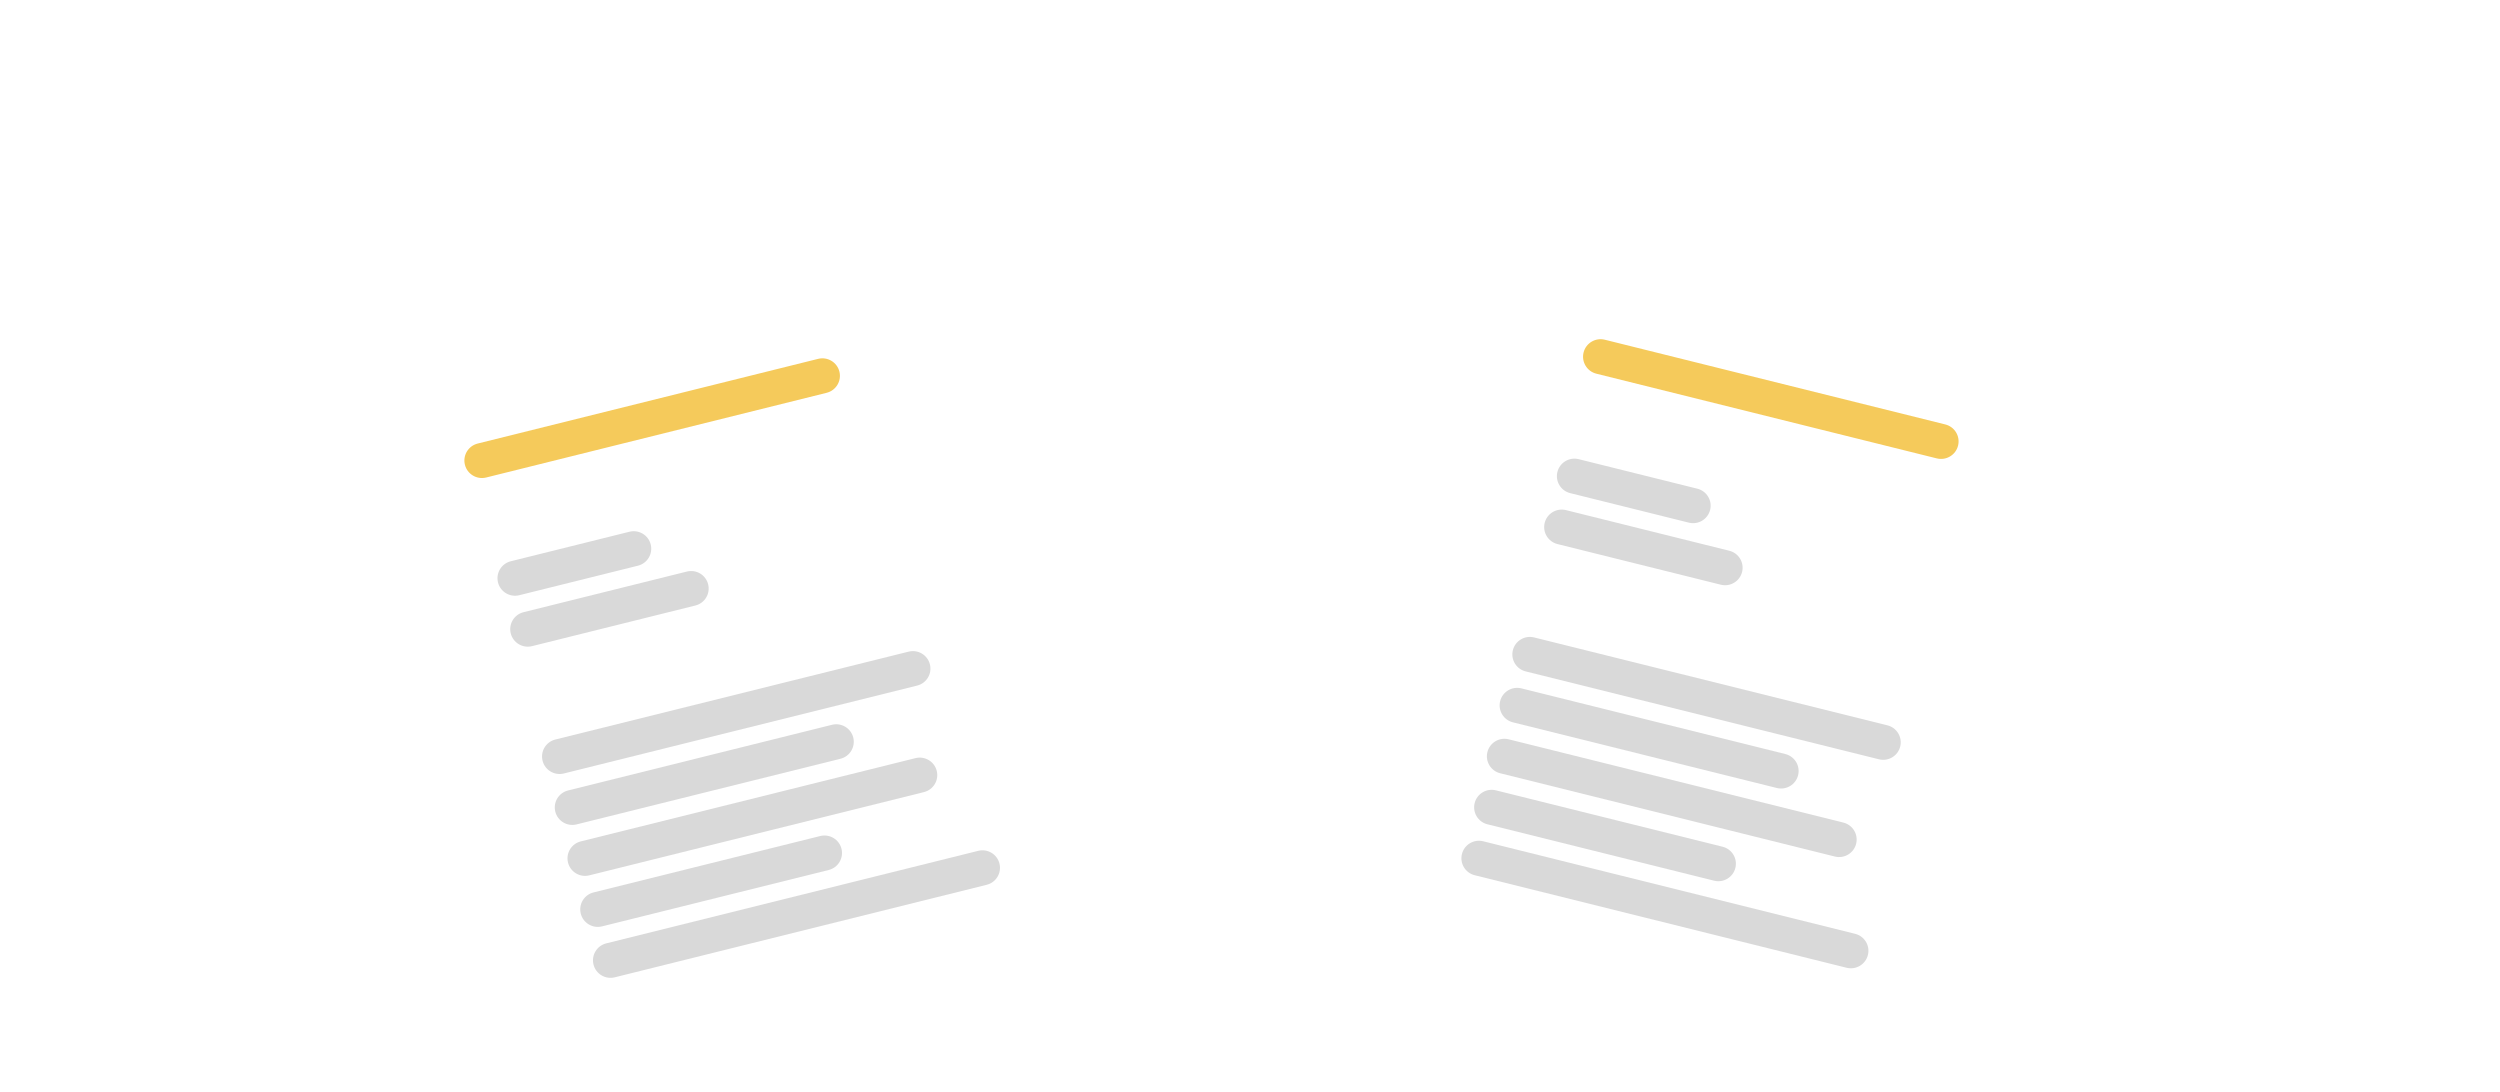 <svg width="426" height="186" viewBox="0 0 426 186" fill="none" xmlns="http://www.w3.org/2000/svg">
<g clip-path="url(#clip0_87_178)">
<g clip-path="url(#clip1_87_178)">
<g filter="url(#filter0_d_87_178)">
<path d="M267.707 48.941C268.45 45.971 271.465 44.164 274.442 44.904L346.997 62.957C349.974 63.697 351.786 66.706 351.043 69.676L324.928 174.17C324.186 177.14 321.17 178.947 318.193 178.207L245.639 160.154C242.662 159.414 240.85 156.405 241.592 153.435L267.707 48.941Z" fill="white"/>
<path d="M289.228 77.274L269.007 72.243C267.406 71.844 265.784 72.817 265.384 74.415C264.985 76.012 265.959 77.631 267.561 78.029L287.782 83.06C289.383 83.459 291.005 82.487 291.405 80.889C291.804 79.291 290.83 77.673 289.228 77.274Z" fill="#D9D9D9"/>
<path d="M331.478 66.325L273.464 51.89C271.863 51.492 270.241 52.464 269.841 54.062C269.442 55.66 270.417 57.278 272.018 57.677L330.031 72.111C331.633 72.509 333.255 71.537 333.654 69.939C334.053 68.341 333.079 66.723 331.478 66.325Z" fill="#F5CA5B"/>
<path d="M294.676 87.849L266.839 80.923C265.238 80.524 263.616 81.496 263.216 83.094C262.817 84.692 263.792 86.31 265.393 86.709L293.23 93.635C294.831 94.033 296.453 93.061 296.852 91.463C297.252 89.865 296.277 88.247 294.676 87.849Z" fill="#D9D9D9"/>
<path d="M302.774 128.275L257.802 117.086C256.201 116.687 255.226 115.069 255.625 113.471C256.025 111.873 257.647 110.901 259.248 111.299L304.22 122.489C305.822 122.887 306.796 124.506 306.397 126.103C305.997 127.701 304.376 128.674 302.774 128.275Z" fill="#D9D9D9"/>
<path d="M320.174 123.385L259.97 108.406C258.369 108.008 257.394 106.389 257.793 104.791C258.193 103.194 259.815 102.221 261.416 102.62L321.62 117.599C323.221 117.997 324.195 119.616 323.796 121.214C323.397 122.811 321.775 123.784 320.174 123.385Z" fill="#D9D9D9"/>
<path d="M292.084 144.07L253.458 134.46C251.857 134.061 250.882 132.443 251.282 130.845C251.681 129.247 253.303 128.275 254.904 128.674L293.53 138.284C295.131 138.682 296.106 140.301 295.707 141.898C295.307 143.496 293.685 144.469 292.084 144.07Z" fill="#D9D9D9"/>
<path d="M312.662 139.954L255.632 125.764C254.031 125.366 253.056 123.748 253.455 122.15C253.855 120.552 255.477 119.58 257.078 119.978L314.109 134.168C315.71 134.566 316.684 136.185 316.285 137.782C315.886 139.38 314.264 140.352 312.662 139.954Z" fill="#D9D9D9"/>
<path d="M314.667 158.908L251.29 143.139C249.689 142.741 248.714 141.123 249.114 139.525C249.513 137.927 251.135 136.955 252.736 137.353L316.113 153.122C317.715 153.52 318.689 155.139 318.29 156.736C317.89 158.334 316.268 159.307 314.667 158.908Z" fill="#D9D9D9"/>
</g>
<g filter="url(#filter1_d_87_178)">
<path d="M74.926 69.673C74.184 66.703 75.996 63.695 78.973 62.954L151.528 44.904C154.505 44.164 157.52 45.971 158.263 48.942L184.374 153.436C185.117 156.406 183.305 159.415 180.328 160.155L107.772 178.205C104.795 178.945 101.78 177.138 101.038 174.167L74.926 69.673Z" fill="white"/>
<path d="M107.26 84.608L87.038 89.638C85.437 90.036 84.462 91.655 84.862 93.252C85.261 94.85 86.883 95.823 88.484 95.424L108.706 90.394C110.307 89.995 111.281 88.377 110.882 86.779C110.483 85.181 108.861 84.209 107.26 84.608Z" fill="#D9D9D9"/>
<path d="M139.412 55.148L81.398 69.58C79.796 69.979 78.822 71.597 79.221 73.195C79.62 74.793 81.242 75.765 82.844 75.367L140.858 60.934C142.459 60.536 143.433 58.918 143.034 57.32C142.635 55.722 141.013 54.75 139.412 55.148Z" fill="#F5CA5B"/>
<path d="M117.045 91.393L89.208 98.318C87.607 98.716 86.632 100.334 87.031 101.932C87.431 103.53 89.053 104.502 90.654 104.104L118.491 97.179C120.093 96.781 121.067 95.162 120.668 93.564C120.269 91.967 118.647 90.994 117.045 91.393Z" fill="#D9D9D9"/>
<path d="M143.218 123.291L98.245 134.479C96.644 134.877 95.022 133.905 94.623 132.307C94.224 130.709 95.198 129.091 96.799 128.693L141.772 117.505C143.373 117.106 144.995 118.079 145.395 119.676C145.794 121.274 144.819 122.893 143.218 123.291Z" fill="#D9D9D9"/>
<path d="M156.28 110.824L96.075 125.801C94.474 126.2 92.852 125.227 92.453 123.629C92.054 122.031 93.028 120.413 94.629 120.015L154.834 105.038C156.435 104.639 158.057 105.612 158.456 107.21C158.856 108.807 157.881 110.426 156.28 110.824Z" fill="#D9D9D9"/>
<path d="M141.211 142.246L102.585 151.855C100.984 152.253 99.362 151.281 98.963 149.683C98.563 148.085 99.538 146.467 101.139 146.069L139.765 136.459C141.367 136.061 142.989 137.033 143.388 138.631C143.787 140.229 142.813 141.847 141.211 142.246Z" fill="#D9D9D9"/>
<path d="M157.444 128.972L100.413 143.16C98.812 143.558 97.19 142.586 96.791 140.988C96.391 139.39 97.366 137.772 98.967 137.373L155.998 123.186C157.6 122.787 159.222 123.76 159.621 125.357C160.02 126.955 159.046 128.573 157.444 128.972Z" fill="#D9D9D9"/>
<path d="M168.132 144.768L104.755 160.535C103.154 160.933 101.532 159.961 101.133 158.363C100.733 156.765 101.708 155.147 103.309 154.748L166.687 138.982C168.288 138.583 169.91 139.556 170.309 141.154C170.708 142.751 169.734 144.37 168.132 144.768Z" fill="#D9D9D9"/>
</g>
</g>
</g>
<defs>
<filter id="filter0_d_87_178" x="228.726" y="38.038" width="135.183" height="159.035" filterUnits="userSpaceOnUse" color-interpolation-filters="sRGB">
<feFlood flood-opacity="0" result="BackgroundImageFix"/>
<feColorMatrix in="SourceAlpha" type="matrix" values="0 0 0 0 0 0 0 0 0 0 0 0 0 0 0 0 0 0 127 0" result="hardAlpha"/>
<feOffset dy="6"/>
<feGaussianBlur stdDeviation="6.35"/>
<feComposite in2="hardAlpha" operator="out"/>
<feColorMatrix type="matrix" values="0 0 0 0 0 0 0 0 0 0 0 0 0 0 0 0 0 0 0.26 0"/>
<feBlend mode="normal" in2="BackgroundImageFix" result="effect1_dropShadow_87_178"/>
<feBlend mode="normal" in="SourceGraphic" in2="effect1_dropShadow_87_178" result="shape"/>
</filter>
<filter id="filter1_d_87_178" x="62.06" y="38.038" width="135.181" height="159.033" filterUnits="userSpaceOnUse" color-interpolation-filters="sRGB">
<feFlood flood-opacity="0" result="BackgroundImageFix"/>
<feColorMatrix in="SourceAlpha" type="matrix" values="0 0 0 0 0 0 0 0 0 0 0 0 0 0 0 0 0 0 127 0" result="hardAlpha"/>
<feOffset dy="6"/>
<feGaussianBlur stdDeviation="6.35"/>
<feComposite in2="hardAlpha" operator="out"/>
<feColorMatrix type="matrix" values="0 0 0 0 0 0 0 0 0 0 0 0 0 0 0 0 0 0 0.26 0"/>
<feBlend mode="normal" in2="BackgroundImageFix" result="effect1_dropShadow_87_178"/>
<feBlend mode="normal" in="SourceGraphic" in2="effect1_dropShadow_87_178" result="shape"/>
</filter>
<clipPath id="clip0_87_178">
<rect width="426" height="186" fill="white"/>
</clipPath>
<clipPath id="clip1_87_178">
<rect width="300" height="182" fill="white" transform="translate(63 14)"/>
</clipPath>
</defs>
</svg>
